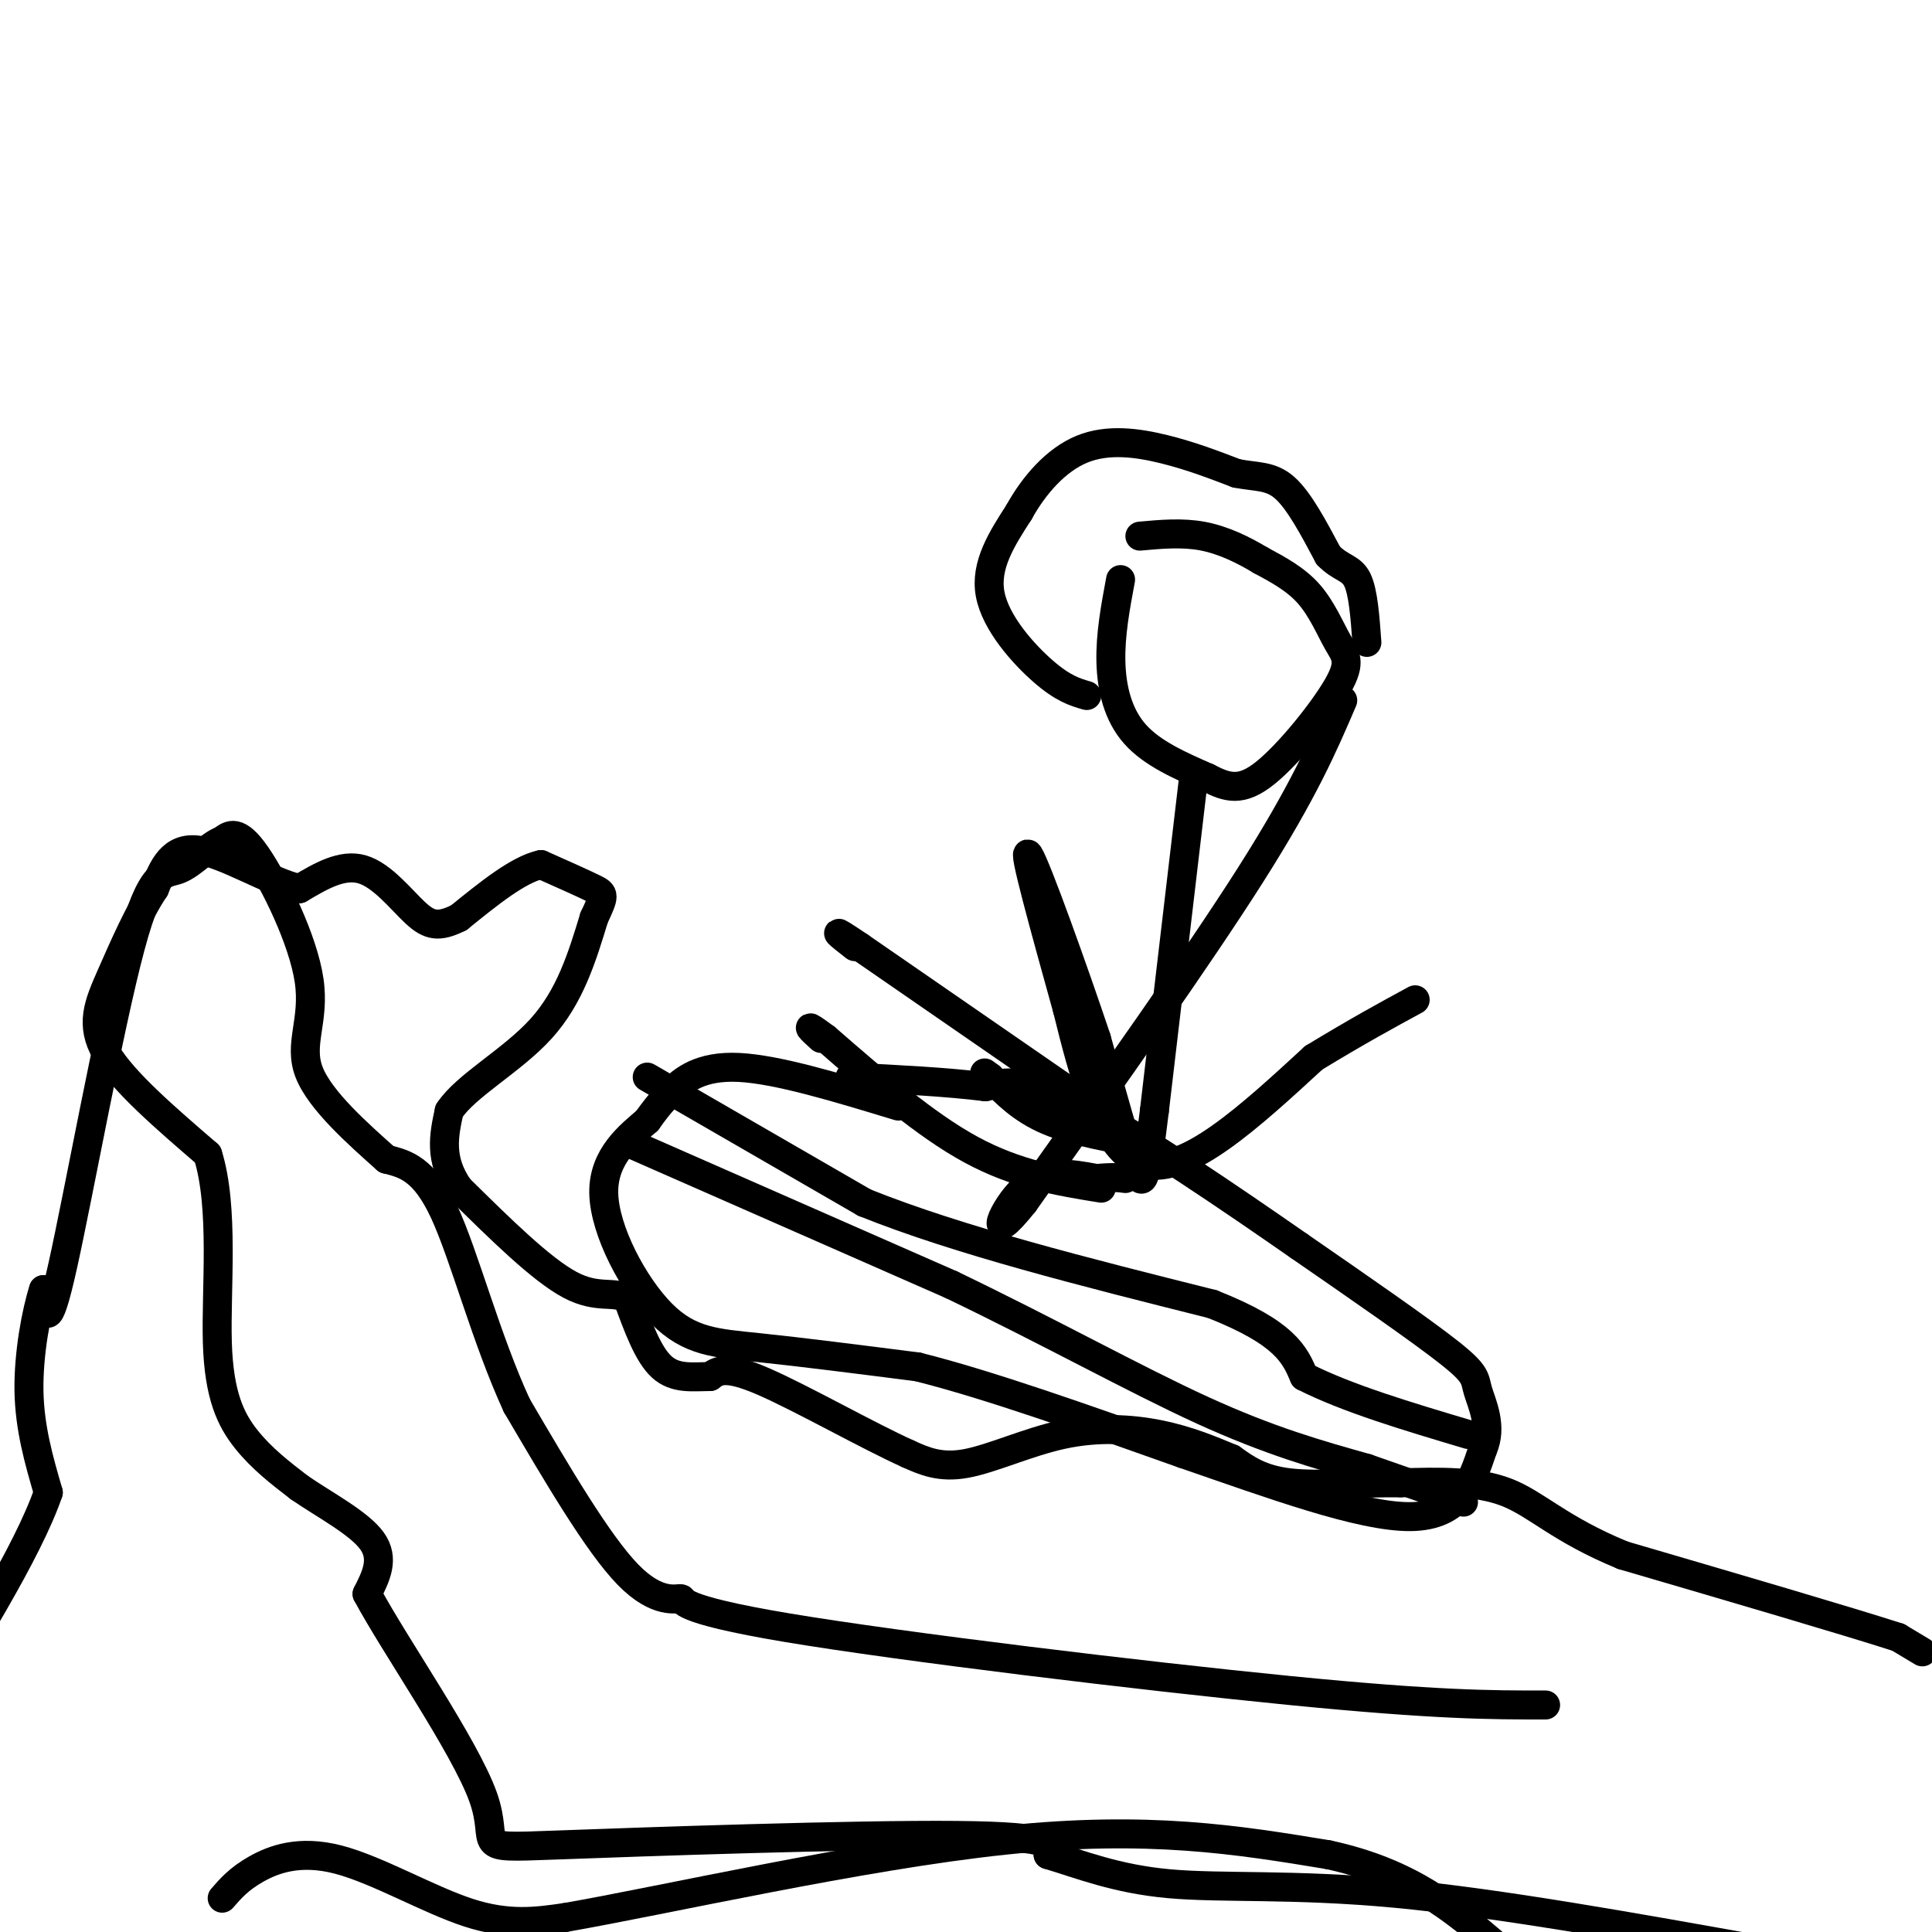 <svg viewBox='0 0 400 400' version='1.1' xmlns='http://www.w3.org/2000/svg' xmlns:xlink='http://www.w3.org/1999/xlink'><g fill='none' stroke='#000000' stroke-width='6' stroke-linecap='round' stroke-linejoin='round'><path d='M186,229c-12.489,-3.800 -24.978,-7.600 -33,-8c-8.022,-0.400 -11.578,2.600 -14,5c-2.422,2.400 -3.711,4.200 -5,6'/><path d='M134,232c-3.325,2.909 -9.139,7.182 -9,15c0.139,7.818 6.230,19.182 12,25c5.770,5.818 11.220,6.091 20,7c8.780,0.909 20.890,2.455 33,4'/><path d='M190,283c14.667,3.667 34.833,10.833 55,18'/><path d='M245,301c18.333,6.311 36.667,13.089 47,13c10.333,-0.089 12.667,-7.044 15,-14'/><path d='M307,300c2.083,-4.667 -0.208,-9.333 -1,-12c-0.792,-2.667 -0.083,-3.333 -6,-8c-5.917,-4.667 -18.458,-13.333 -31,-22'/><path d='M269,258c-13.933,-9.689 -33.267,-22.911 -45,-29c-11.733,-6.089 -15.867,-5.044 -20,-4'/><path d='M204,225c-8.000,-1.000 -18.000,-1.500 -28,-2'/><path d='M131,237c0.000,0.000 66.000,29.000 66,29'/><path d='M197,266c20.311,9.756 38.089,19.644 52,26c13.911,6.356 23.956,9.178 34,12'/><path d='M283,304c9.000,3.167 14.500,5.083 20,7'/><path d='M134,223c0.000,0.000 45.000,26.000 45,26'/><path d='M179,249c19.500,7.833 45.750,14.417 72,21'/><path d='M251,270c15.167,6.000 17.083,10.500 19,15'/><path d='M270,285c8.833,4.500 21.417,8.250 34,12'/><path d='M232,120c-1.067,5.711 -2.133,11.422 -2,17c0.133,5.578 1.467,11.022 5,15c3.533,3.978 9.267,6.489 15,9'/><path d='M250,161c4.145,2.149 7.009,3.021 12,-1c4.991,-4.021 12.111,-12.933 15,-18c2.889,-5.067 1.547,-6.287 0,-9c-1.547,-2.713 -3.299,-6.918 -6,-10c-2.701,-3.082 -6.350,-5.041 -10,-7'/><path d='M261,116c-3.644,-2.200 -7.756,-4.200 -12,-5c-4.244,-0.800 -8.622,-0.400 -13,0'/><path d='M247,162c0.000,0.000 -8.000,68.000 -8,68'/><path d='M239,230c-1.778,14.444 -2.222,16.556 -4,12c-1.778,-4.556 -4.889,-15.778 -8,-27'/><path d='M227,215c-4.711,-14.067 -12.489,-35.733 -14,-38c-1.511,-2.267 3.244,14.867 8,32'/><path d='M221,209c3.244,13.067 7.356,29.733 16,32c8.644,2.267 21.822,-9.867 35,-22'/><path d='M272,219c9.333,-5.667 15.167,-8.833 21,-12'/><path d='M238,237c-7.750,-1.333 -15.500,-2.667 -21,-5c-5.500,-2.333 -8.750,-5.667 -12,-9'/><path d='M205,223c-2.000,-1.500 -1.000,-0.750 0,0'/><path d='M220,225c0.000,0.000 -42.000,-29.000 -42,-29'/><path d='M178,196c-7.167,-4.833 -4.083,-2.417 -1,0'/><path d='M228,246c-8.750,-1.417 -17.500,-2.833 -27,-8c-9.500,-5.167 -19.750,-14.083 -30,-23'/><path d='M171,215c-5.167,-3.833 -3.083,-1.917 -1,0'/><path d='M225,144c-2.444,-0.711 -4.889,-1.422 -9,-5c-4.111,-3.578 -9.889,-10.022 -11,-16c-1.111,-5.978 2.444,-11.489 6,-17'/><path d='M211,106c3.036,-5.512 7.625,-10.792 13,-13c5.375,-2.208 11.536,-1.345 17,0c5.464,1.345 10.232,3.173 15,5'/><path d='M256,98c4.156,0.822 7.044,0.378 10,3c2.956,2.622 5.978,8.311 9,14'/><path d='M275,115c2.644,2.711 4.756,2.489 6,5c1.244,2.511 1.622,7.756 2,13'/><path d='M278,145c-4.000,9.333 -8.000,18.667 -19,36c-11.000,17.333 -29.000,42.667 -47,68'/><path d='M212,249c-7.978,10.000 -4.422,1.000 0,-3c4.422,-4.000 9.711,-3.000 15,-2'/><path d='M227,244c3.500,-0.333 4.750,-0.167 6,0'/><path d='M398,342c0.000,0.000 -5.000,-3.000 -5,-3'/><path d='M393,339c-10.333,-3.333 -33.667,-10.167 -57,-17'/><path d='M336,322c-13.222,-5.444 -17.778,-10.556 -24,-13c-6.222,-2.444 -14.111,-2.222 -22,-2'/><path d='M290,307c-8.000,-0.089 -17.000,0.689 -23,0c-6.000,-0.689 -9.000,-2.844 -12,-5'/><path d='M255,302c-4.322,-1.804 -9.128,-3.813 -15,-5c-5.872,-1.187 -12.812,-1.550 -20,0c-7.188,1.550 -14.625,5.014 -20,6c-5.375,0.986 -8.687,-0.507 -12,-2'/><path d='M188,301c-8.044,-3.600 -22.156,-11.600 -30,-15c-7.844,-3.400 -9.422,-2.200 -11,-1'/><path d='M147,285c-3.622,0.022 -7.178,0.578 -10,-2c-2.822,-2.578 -4.911,-8.289 -7,-14'/><path d='M130,269c-2.733,-1.956 -6.067,0.156 -12,-3c-5.933,-3.156 -14.467,-11.578 -23,-20'/><path d='M95,246c-4.167,-6.000 -3.083,-11.000 -2,-16'/><path d='M93,230c3.422,-5.244 12.978,-10.356 19,-17c6.022,-6.644 8.511,-14.822 11,-23'/><path d='M123,190c2.200,-4.689 2.200,-4.911 0,-6c-2.200,-1.089 -6.600,-3.044 -11,-5'/><path d='M112,179c-4.667,1.000 -10.833,6.000 -17,11'/><path d='M95,190c-4.167,2.060 -6.083,1.708 -9,-1c-2.917,-2.708 -6.833,-7.774 -11,-9c-4.167,-1.226 -8.583,1.387 -13,4'/><path d='M62,184c-6.289,-1.511 -15.511,-7.289 -21,-8c-5.489,-0.711 -7.244,3.644 -9,8'/><path d='M32,184c-3.119,4.607 -6.417,12.125 -9,18c-2.583,5.875 -4.452,10.107 -1,16c3.452,5.893 12.226,13.446 21,21'/><path d='M43,239c3.476,11.000 1.667,28.000 2,39c0.333,11.000 2.810,16.000 6,20c3.190,4.000 7.095,7.000 11,10'/><path d='M62,308c5.089,3.511 12.311,7.289 15,11c2.689,3.711 0.844,7.356 -1,11'/><path d='M76,330c5.635,10.563 20.222,31.470 24,42c3.778,10.530 -3.252,10.681 15,10c18.252,-0.681 61.786,-2.195 83,-2c21.214,0.195 20.107,2.097 19,4'/><path d='M217,384c6.714,2.000 14.000,5.000 25,6c11.000,1.000 25.714,0.000 47,2c21.286,2.000 49.143,7.000 77,12'/><path d='M320,353c-11.239,0.006 -22.478,0.013 -53,-3c-30.522,-3.013 -80.325,-9.045 -104,-13c-23.675,-3.955 -21.220,-5.834 -22,-6c-0.780,-0.166 -4.794,1.381 -11,-5c-6.206,-6.381 -14.603,-20.691 -23,-35'/><path d='M107,291c-6.378,-13.844 -10.822,-30.956 -15,-40c-4.178,-9.044 -8.089,-10.022 -12,-11'/><path d='M80,240c-5.633,-5.032 -13.716,-12.112 -16,-18c-2.284,-5.888 1.231,-10.585 0,-19c-1.231,-8.415 -7.209,-20.547 -11,-26c-3.791,-5.453 -5.396,-4.226 -7,-3'/><path d='M46,174c-2.726,0.962 -6.040,4.866 -9,6c-2.960,1.134 -5.566,-0.502 -10,16c-4.434,16.502 -10.695,51.144 -14,66c-3.305,14.856 -3.652,9.928 -4,5'/><path d='M9,267c-1.467,4.511 -3.133,13.289 -3,21c0.133,7.711 2.067,14.356 4,21'/><path d='M10,309c-4.167,12.167 -16.583,32.083 -29,52'/><path d='M46,393c1.720,-1.988 3.440,-3.976 7,-6c3.560,-2.024 8.958,-4.083 17,-2c8.042,2.083 18.726,8.310 27,11c8.274,2.690 14.137,1.845 20,1'/><path d='M117,397c20.356,-3.533 61.244,-12.867 91,-16c29.756,-3.133 48.378,-0.067 67,3'/><path d='M275,384c17.000,3.667 26.000,11.333 35,19'/></g>
</svg>
